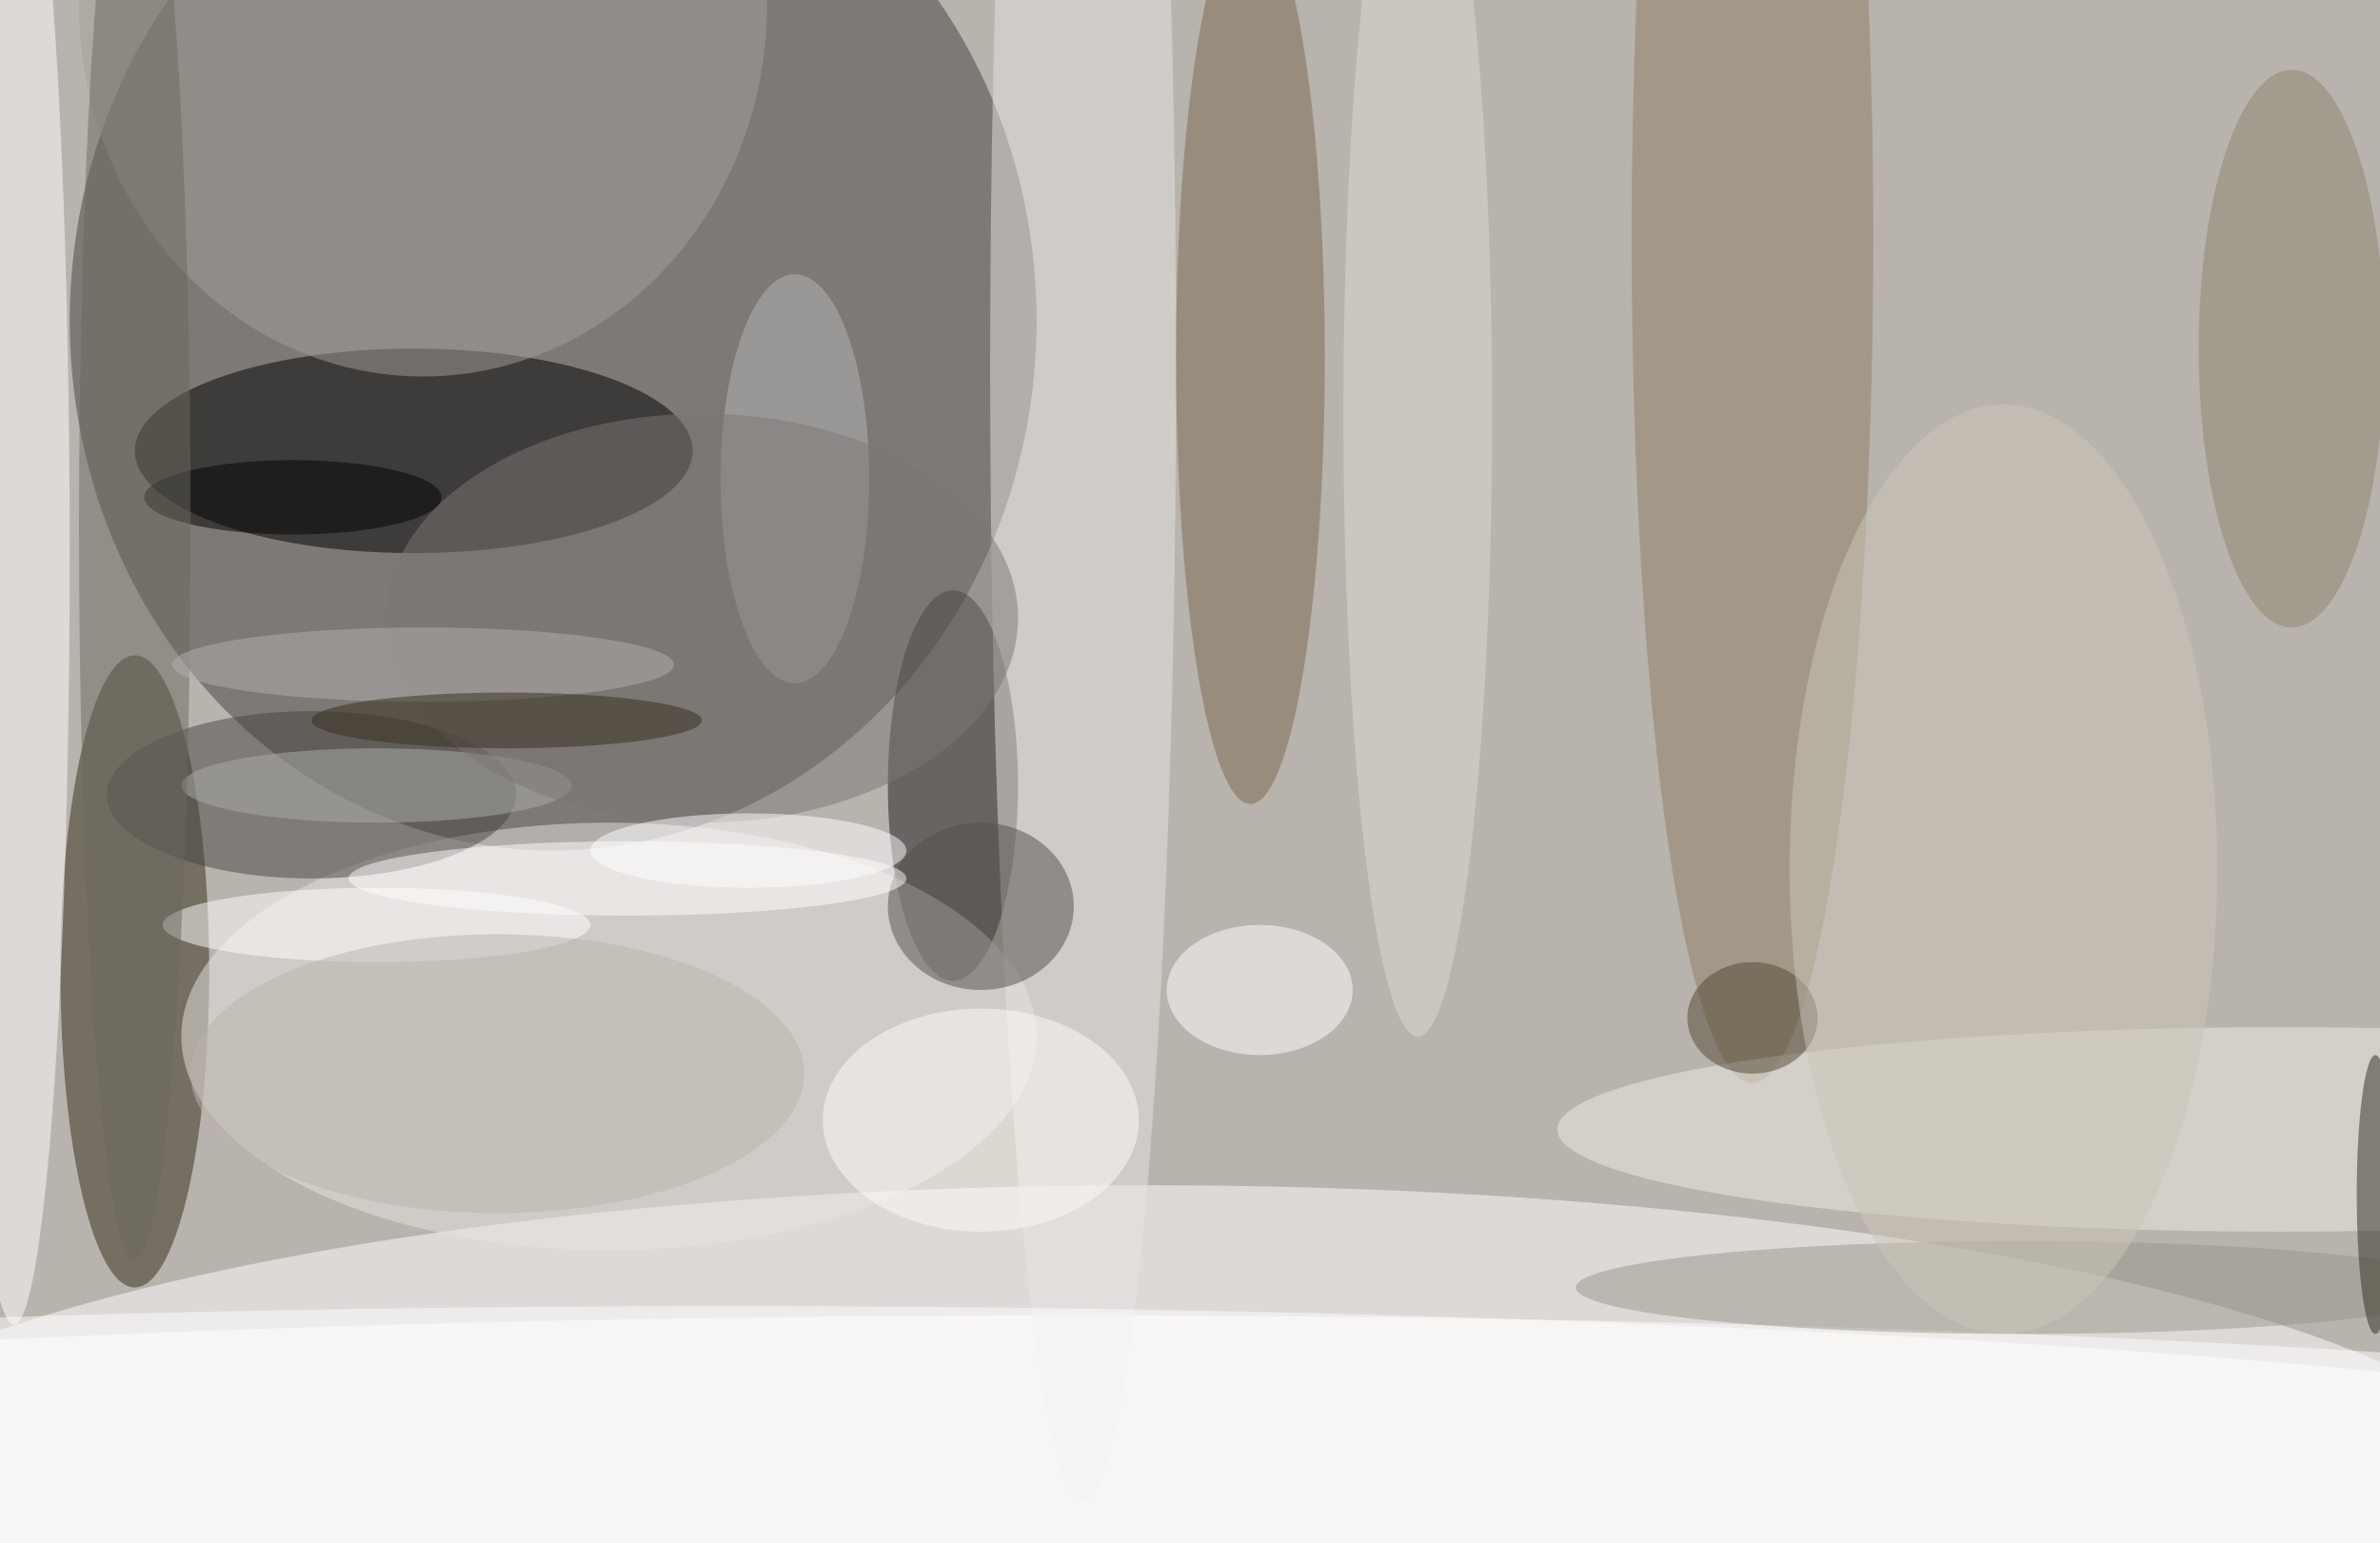<svg xmlns="http://www.w3.org/2000/svg" width="1024" height="664"><path fill="#b8b3ac" d="M0 0h1024v664H0z"/><g fill-opacity=".502" transform="matrix(4 0 0 4 2 2)"><ellipse cx="59" cy="34" fill="#43413d" rx="52" ry="57"/><ellipse cx="123" cy="165" fill="#fff" rx="153" ry="38"/><ellipse cx="14" cy="104" fill="#322b19" rx="8" ry="34"/><ellipse cx="44" cy="48" rx="30" ry="11"/><ellipse cx="115" cy="165" fill="#fff" rx="255" ry="24"/><ellipse cx="102" cy="84" fill="#191616" rx="7" ry="21"/><ellipse cx="65" cy="111" fill="#e7e3e0" rx="46" ry="23"/><ellipse cx="188" cy="25" fill="#8e7e65" rx="13" ry="91"/><ellipse cx="116" cy="39" fill="#e5e4e1" rx="10" ry="122"/><ellipse cx="134" cy="38" fill="#78674e" rx="8" ry="48"/><ellipse cx="33" cy="85" fill="#464541" rx="22" ry="9"/><ellipse cx="245" cy="121" fill="#edece6" rx="78" ry="11"/><ellipse cx="1" cy="59" fill="#fff" rx="6" ry="83"/><ellipse cx="45" fill="#a49f99" rx="37" ry="40"/><ellipse cx="246" cy="37" fill="#8c8471" rx="10" ry="30"/><ellipse cx="217" cy="138" fill="#9a9689" rx="48" ry="5"/><ellipse cx="78" cy="165" fill="#fff" rx="255" ry="25"/><ellipse cx="152" cy="44" fill="#dfdad3" rx="8" ry="67"/><ellipse cx="85" cy="51" fill="#b8b7b7" rx="8" ry="22"/><ellipse cx="105" cy="97" fill="#524e49" rx="10" ry="9"/><ellipse cx="135" cy="106" fill="#fff" rx="10" ry="7"/><ellipse cx="105" cy="120" fill="#fefbf6" rx="17" ry="12"/><ellipse cx="67" cy="94" fill="#fff" rx="30" ry="4"/><ellipse cx="31" cy="53" rx="16" ry="4"/><ellipse cx="40" cy="84" fill="#aeaeac" rx="21" ry="4"/><ellipse cx="40" cy="99" fill="#fff" rx="23" ry="4"/><ellipse cx="14" cy="56" fill="#6c685f" rx="6" ry="79"/><ellipse cx="188" cy="109" fill="#514633" rx="7" ry="6"/><ellipse cx="75" cy="66" fill="#7b7772" rx="34" ry="22"/><ellipse cx="255" cy="128" fill="#302d23" rx="2" ry="15"/><ellipse cx="80" cy="91" fill="#fff" rx="17" ry="4"/><ellipse cx="215" cy="93" fill="#cbc5b8" rx="23" ry="50"/><ellipse cx="53" cy="115" fill="#b9b3ab" rx="33" ry="15"/><ellipse cx="45" cy="71" fill="#b3afad" rx="27" ry="4"/><ellipse cx="54" cy="77" fill="#372d1f" rx="21" ry="3"/></g></svg>